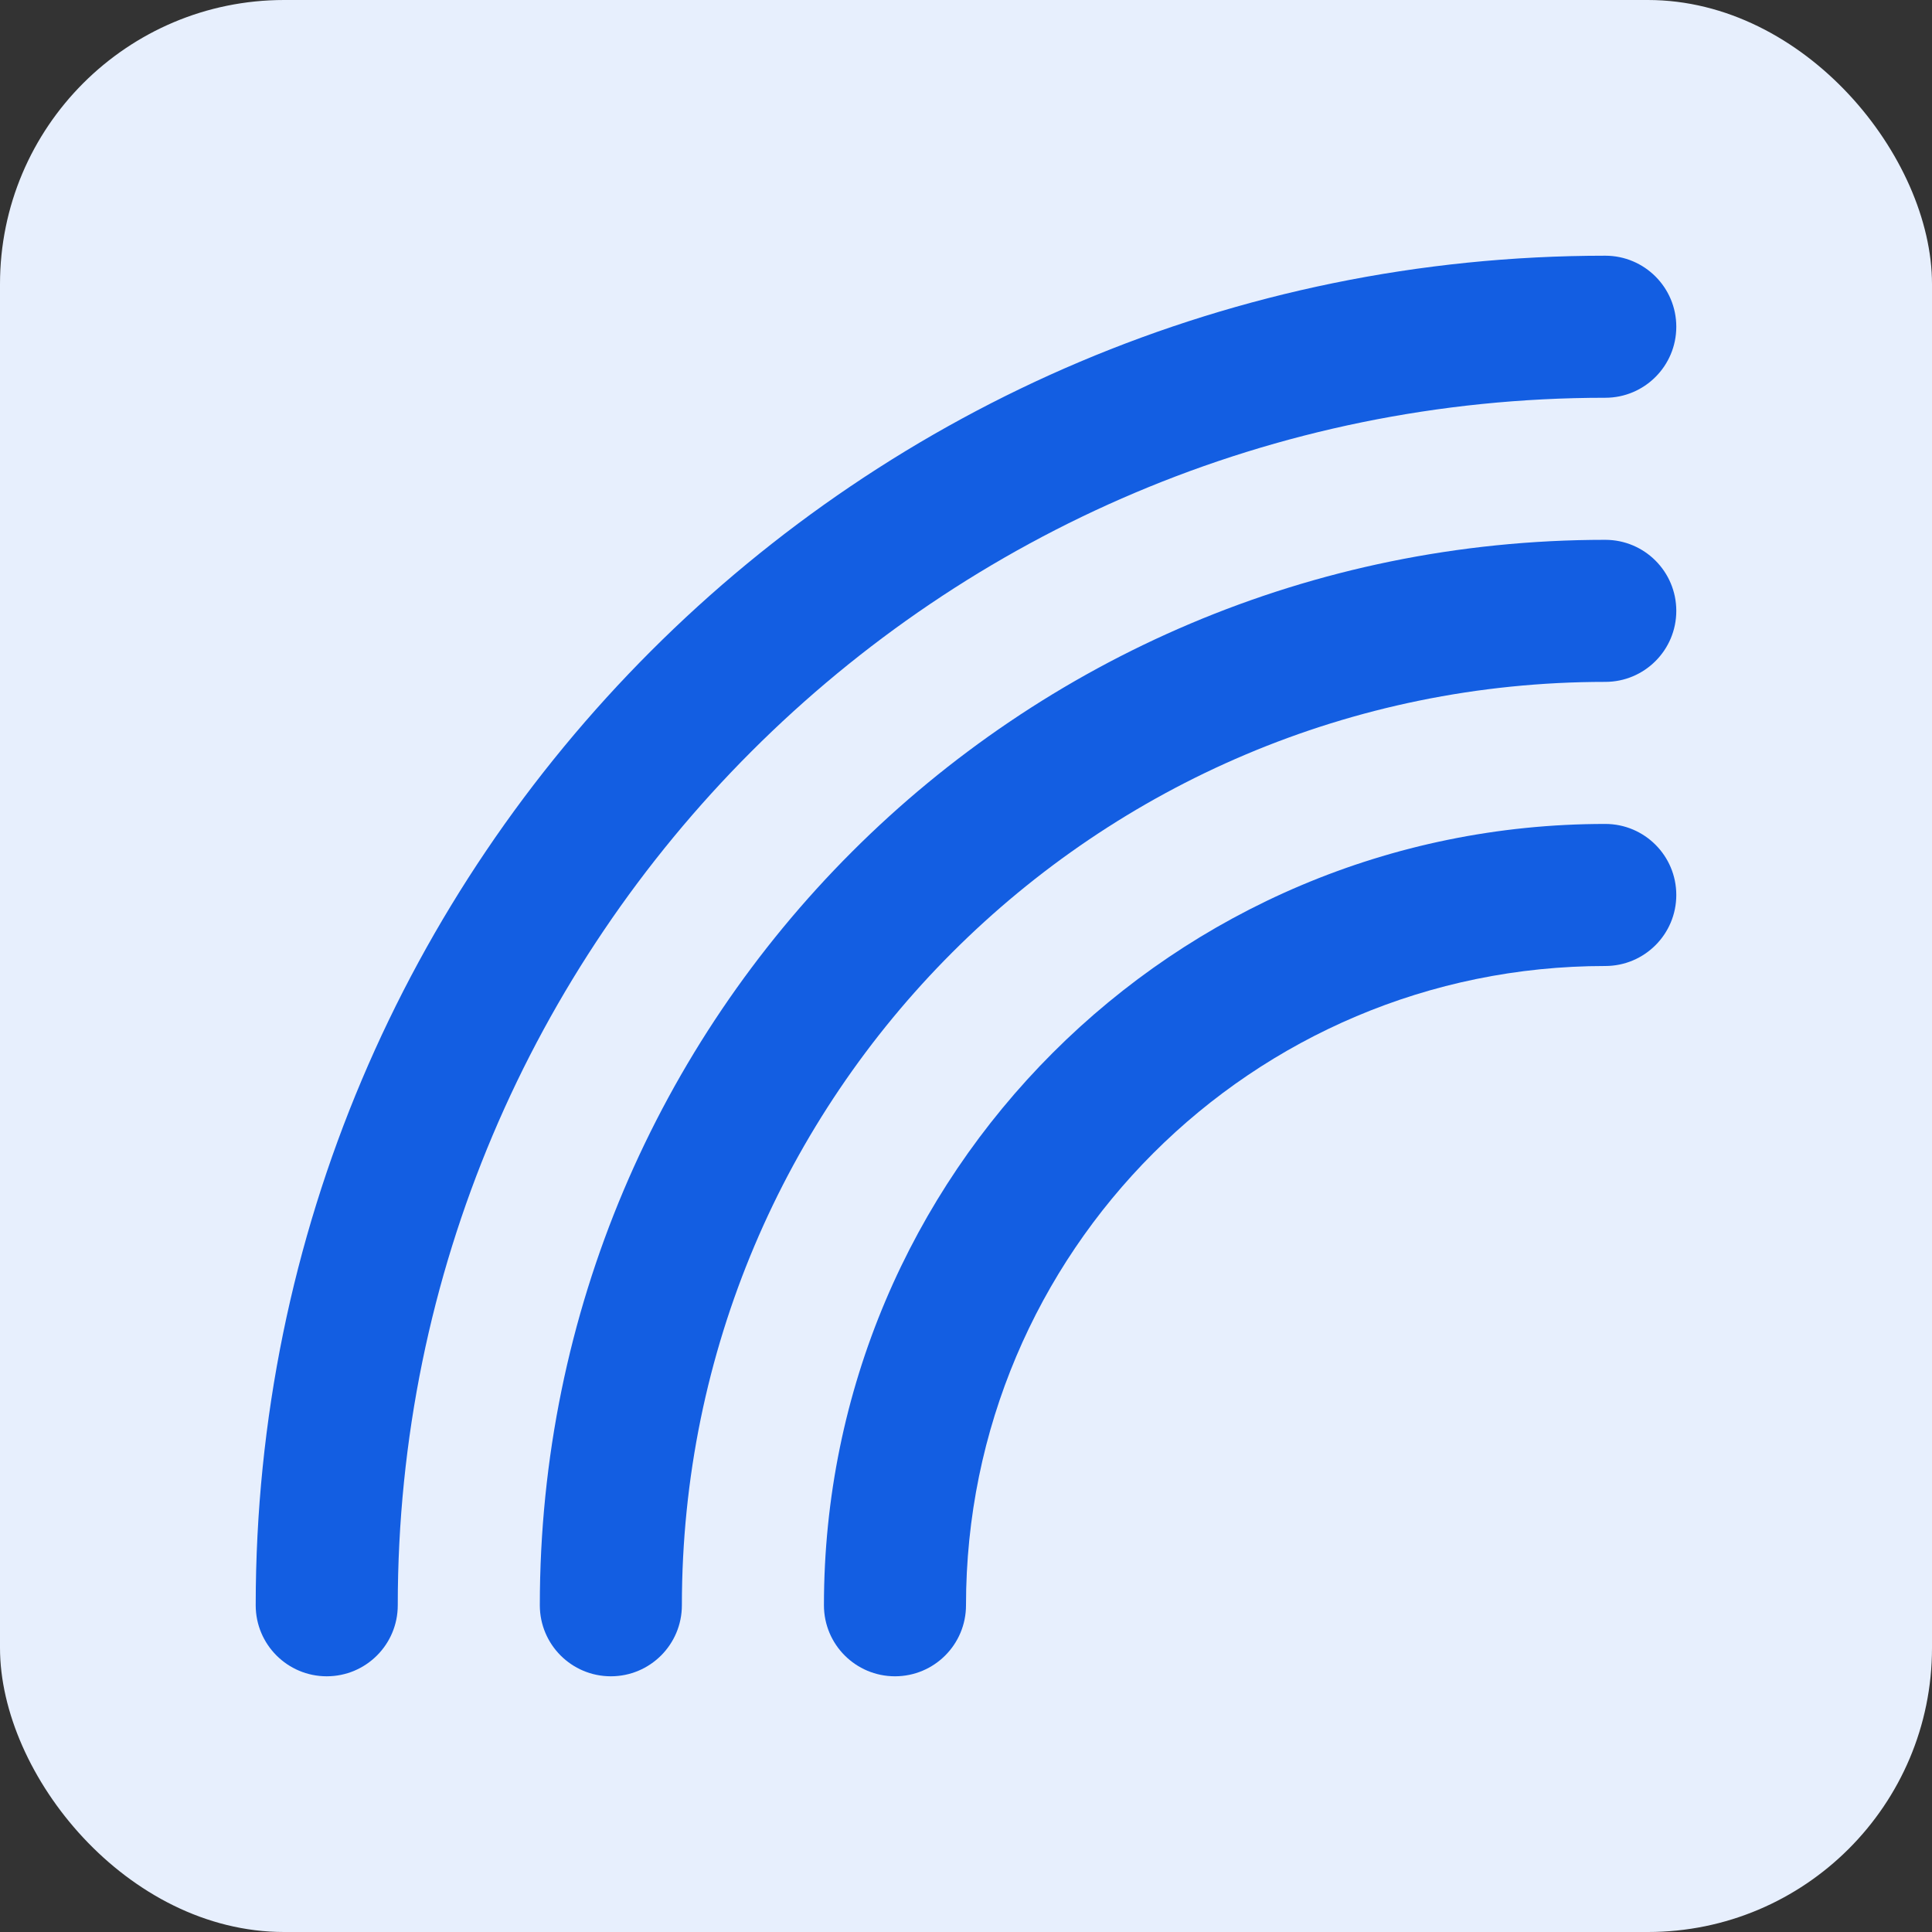<svg width="68" height="68" viewBox="0 0 68 68" fill="none" xmlns="http://www.w3.org/2000/svg">
<rect x="0" y="0" width="68" height="68" fill="#333333" stroke="none"/>
<rect width="68" height="68" rx="10" fill="#E7EFFD"/>
<rect width="60" height="60" transform="translate(4 4)" fill="white" fill-opacity="0.01"/>
<path fill-rule="evenodd" clip-rule="evenodd" d="M56.5 34C44.074 34 34 44.074 34 56.5C34 57.881 32.881 59 31.5 59C30.119 59 29 57.881 29 56.5C29 41.312 41.312 29 56.5 29C57.881 29 59 30.119 59 31.5C59 32.881 57.881 34 56.5 34Z" fill="#135EE2"/>
<path fill-rule="evenodd" clip-rule="evenodd" d="M56.5 24C38.551 24 24 38.551 24 56.5C24 57.881 22.881 59 21.5 59C20.119 59 19 57.881 19 56.5C19 35.789 35.789 19 56.5 19C57.881 19 59 20.119 59 21.5C59 22.881 57.881 24 56.5 24Z" fill="#135EE2"/>
<path fill-rule="evenodd" clip-rule="evenodd" d="M56.5 14C33.028 14 14 33.028 14 56.5C14 57.881 12.881 59 11.5 59C10.119 59 9 57.881 9 56.5C9 30.267 30.267 9 56.5 9C57.881 9 59 10.119 59 11.5C59 12.881 57.881 14 56.5 14Z" fill="#135EE2"/>
</svg>
